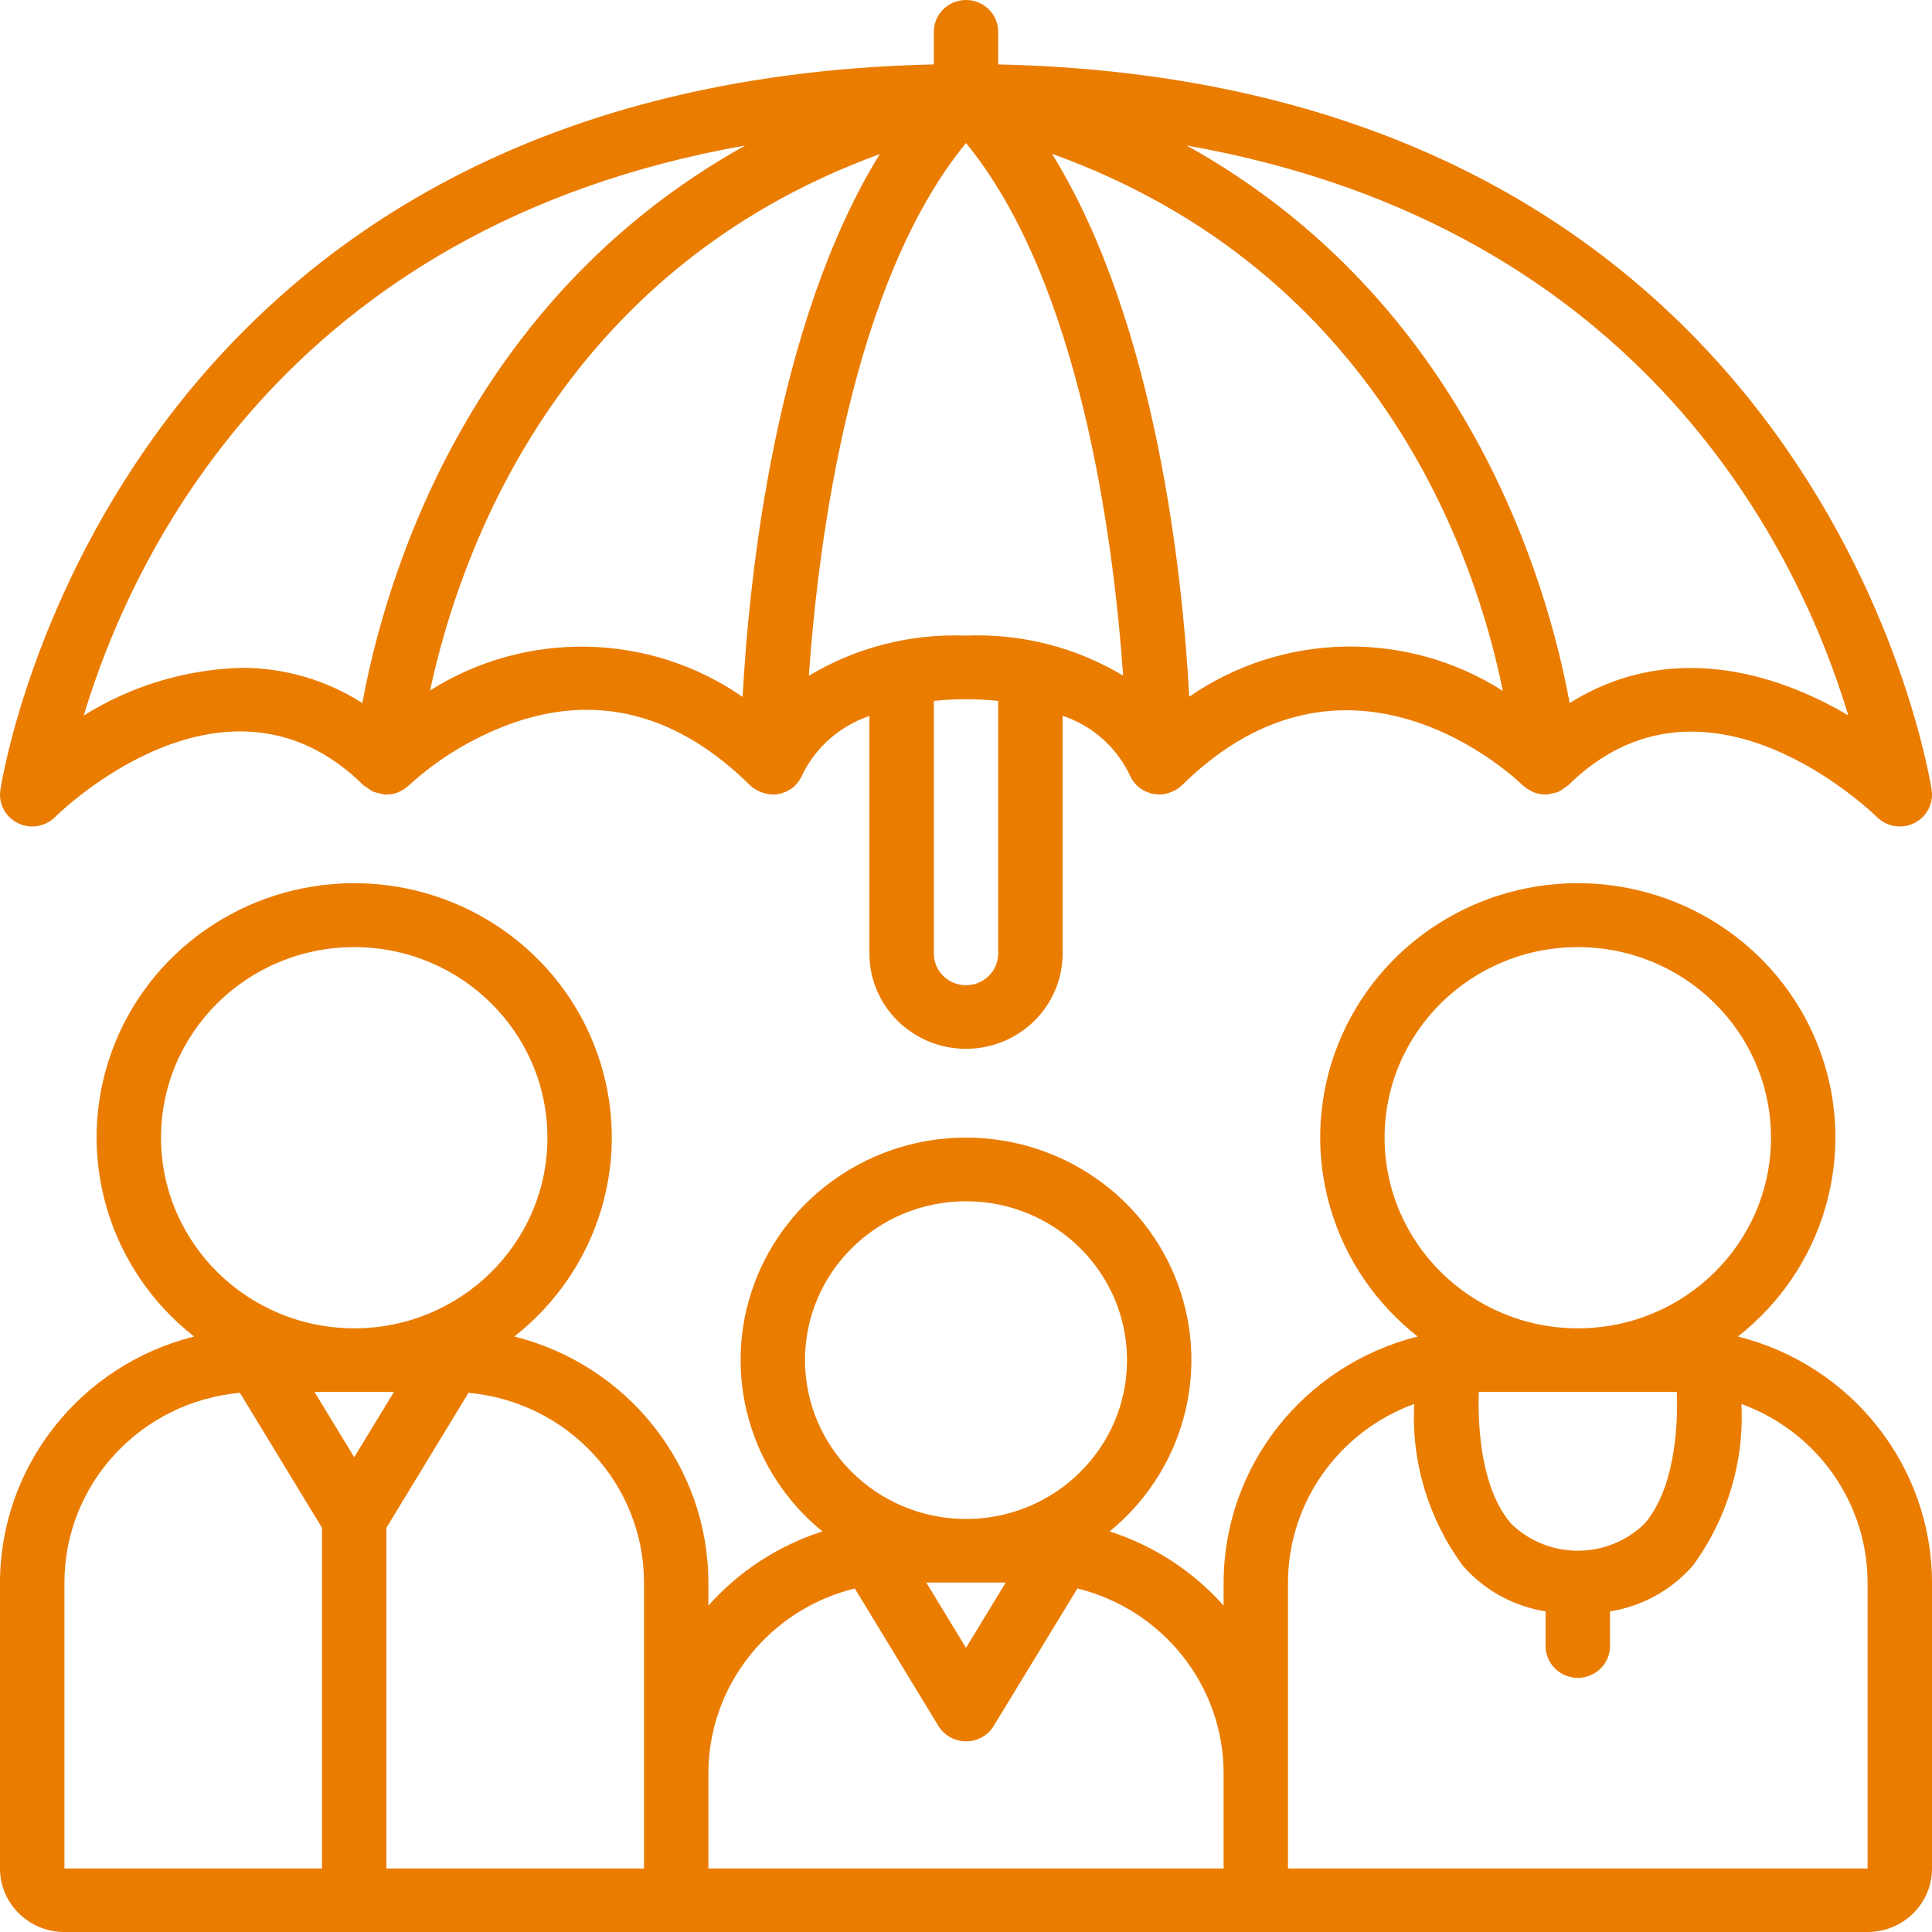 <?xml version="1.0" encoding="UTF-8"?>
<svg width="35px" height="35px" viewBox="0 0 35 35" version="1.1" xmlns="http://www.w3.org/2000/svg" xmlns:xlink="http://www.w3.org/1999/xlink">
    <!-- Generator: Sketch 55.2 (78181) - https://sketchapp.com -->
    <title>Group 5</title>
    <desc>Created with Sketch.</desc>
    <g id="Page-1" stroke="none" stroke-width="1" fill="none" fill-rule="evenodd">
        <g id="Kim-jesteśmy" transform="translate(-128, -1809)" fill="#EA7C00">
            <g id="Group-5" transform="translate(128, 1809)">
                <path d="M33.833,33.849 L23.333,33.849 L23.333,28.669 C23.336,27.225 24.248,25.935 25.62,25.434 C25.565,26.481 25.876,27.516 26.501,28.365 C26.886,28.806 27.417,29.099 28,29.192 L28,29.82 C28,30.138 28.261,30.396 28.583,30.396 C28.905,30.396 29.167,30.138 29.167,29.82 L29.167,29.192 C29.75,29.099 30.28,28.806 30.666,28.365 C31.29,27.516 31.601,26.481 31.547,25.434 C32.919,25.935 33.831,27.225 33.833,28.669 L33.833,33.849 Z M12.833,32.122 C12.836,30.539 13.928,29.161 15.485,28.776 L17.001,31.268 C17.107,31.441 17.296,31.546 17.501,31.546 C17.706,31.546 17.896,31.441 18.001,31.268 L19.518,28.776 C21.073,29.162 22.164,30.54 22.167,32.122 L22.167,33.849 L12.833,33.849 L12.833,32.122 Z M1.167,28.669 C1.169,26.885 2.547,25.396 4.346,25.232 L5.833,27.677 L5.833,33.849 L1.167,33.849 L1.167,28.669 Z M2.917,20.611 C2.917,18.704 4.484,17.158 6.417,17.158 C8.35,17.158 9.917,18.704 9.917,20.611 C9.917,22.518 8.35,24.064 6.417,24.064 C4.485,24.062 2.919,22.517 2.917,20.611 L2.917,20.611 Z M7.137,25.216 L6.417,26.399 L5.697,25.216 L7.137,25.216 Z M11.667,28.669 L11.667,33.849 L7,33.849 L7,27.677 L8.487,25.232 C10.287,25.396 11.664,26.885 11.667,28.669 L11.667,28.669 Z M14.583,24.64 C14.583,23.051 15.889,21.762 17.5,21.762 C19.111,21.762 20.417,23.051 20.417,24.64 C20.417,26.229 19.111,27.518 17.5,27.518 C15.89,27.516 14.585,26.229 14.583,24.64 L14.583,24.64 Z M18.22,28.669 L17.5,29.852 L16.78,28.669 L18.22,28.669 Z M25.083,20.611 C25.083,18.704 26.65,17.158 28.583,17.158 C30.516,17.158 32.083,18.704 32.083,20.611 C32.083,22.518 30.516,24.064 28.583,24.064 C26.651,24.062 25.085,22.517 25.083,20.611 L25.083,20.611 Z M29.784,27.611 C29.116,28.253 28.052,28.253 27.383,27.611 C26.852,27.008 26.766,25.924 26.79,25.216 L26.833,25.216 L30.333,25.216 L30.378,25.216 C30.403,25.923 30.318,27.004 29.784,27.611 L29.784,27.611 Z M31.484,24.212 C33.039,22.994 33.643,20.939 32.99,19.089 C32.337,17.239 30.569,16 28.583,16 C26.598,16 24.83,17.239 24.177,19.089 C23.523,20.939 24.128,22.994 25.683,24.212 C23.617,24.732 22.171,26.565 22.167,28.669 L22.167,29.087 C21.613,28.464 20.9,28 20.102,27.743 C21.429,26.66 21.925,24.872 21.342,23.273 C20.759,21.675 19.222,20.609 17.5,20.609 C15.778,20.609 14.241,21.675 13.658,23.273 C13.075,24.872 13.571,26.66 14.898,27.743 C14.1,28 13.387,28.464 12.833,29.087 L12.833,28.669 C12.829,26.565 11.383,24.732 9.317,24.212 C10.872,22.994 11.477,20.939 10.823,19.089 C10.17,17.239 8.402,16 6.417,16 C4.431,16 2.663,17.239 2.01,19.089 C1.357,20.939 1.961,22.994 3.516,24.212 C1.451,24.732 0.004,26.565 0,28.669 L0,33.849 C0,34.485 0.522,35 1.167,35 L33.833,35 C34.478,35 35,34.485 35,33.849 L35,28.669 C34.996,26.565 33.549,24.732 31.484,24.212 L31.484,24.212 Z" id="Fill-1"></path>
                <path d="M13.501,2.636 C8.426,5.458 6.968,10.547 6.564,12.737 C5.912,12.319 5.152,12.097 4.375,12.098 C3.361,12.128 2.374,12.426 1.517,12.962 C2.376,10.103 5.154,4.11 13.501,2.636 L13.501,2.636 Z M33.483,12.96 C32.099,12.14 30.194,11.631 28.436,12.737 C28.034,10.549 26.572,5.455 21.498,2.636 C29.846,4.11 32.624,10.103 33.483,12.96 L33.483,12.96 Z M21.544,12.622 C21.428,10.459 20.955,5.857 19.058,2.786 C24.992,4.925 26.727,10.063 27.225,12.516 C25.486,11.407 23.239,11.449 21.544,12.622 L21.544,12.622 Z M17.5,11.515 C16.499,11.475 15.508,11.728 14.653,12.242 C14.824,9.802 15.422,5.124 17.5,2.591 C19.575,5.121 20.175,9.798 20.347,12.24 C19.491,11.726 18.501,11.474 17.5,11.515 L17.5,11.515 Z M18.083,17.273 C18.083,17.591 17.822,17.848 17.5,17.848 C17.178,17.848 16.917,17.591 16.917,17.273 L16.917,12.698 C17.11,12.677 17.305,12.667 17.5,12.667 C17.695,12.667 17.89,12.677 18.083,12.697 L18.083,17.273 Z M7.791,12.509 C8.316,10.058 10.088,4.921 15.938,2.792 C14.042,5.863 13.57,10.462 13.453,12.625 C11.766,11.455 9.53,11.409 7.794,12.507 L7.791,12.509 Z M0.325,14.912 C0.549,15.022 0.819,14.978 0.996,14.803 C1.122,14.678 4.111,11.783 6.588,14.228 C6.61,14.245 6.634,14.26 6.658,14.274 C6.69,14.3 6.725,14.323 6.763,14.342 C6.802,14.357 6.844,14.368 6.886,14.374 C6.912,14.383 6.939,14.39 6.966,14.395 C6.977,14.395 6.989,14.395 7,14.394 C7.075,14.394 7.149,14.38 7.218,14.352 C7.224,14.352 7.228,14.345 7.233,14.343 C7.297,14.315 7.355,14.276 7.405,14.228 L7.412,14.223 C7.977,13.709 8.645,13.316 9.372,13.07 C10.889,12.57 12.305,12.96 13.588,14.226 C13.636,14.271 13.691,14.308 13.752,14.335 C13.766,14.342 13.78,14.348 13.795,14.353 C13.859,14.378 13.926,14.391 13.995,14.393 L14,14.394 L14.015,14.394 C14.054,14.394 14.094,14.389 14.132,14.381 C14.154,14.375 14.176,14.367 14.197,14.357 C14.212,14.352 14.226,14.347 14.241,14.341 C14.3,14.314 14.355,14.278 14.402,14.234 C14.41,14.226 14.416,14.217 14.424,14.208 C14.462,14.167 14.494,14.12 14.519,14.069 C14.526,14.056 14.533,14.043 14.538,14.029 C14.542,14.02 14.548,14.012 14.551,14.003 C14.799,13.517 15.229,13.147 15.75,12.97 L15.75,17.273 C15.75,18.227 16.533,19 17.5,19 C18.467,19 19.25,18.227 19.25,17.273 L19.25,12.967 C19.772,13.141 20.202,13.513 20.446,14 C20.45,14.01 20.456,14.017 20.459,14.027 C20.463,14.036 20.472,14.052 20.478,14.065 C20.503,14.117 20.535,14.164 20.575,14.206 C20.582,14.214 20.588,14.223 20.596,14.23 C20.643,14.275 20.698,14.312 20.757,14.338 C20.771,14.344 20.785,14.349 20.8,14.354 C20.821,14.364 20.843,14.372 20.866,14.378 C20.904,14.386 20.943,14.39 20.982,14.39 C20.989,14.39 20.994,14.394 20.999,14.394 L21.005,14.394 C21.073,14.393 21.141,14.379 21.204,14.354 C21.219,14.349 21.233,14.343 21.247,14.336 C21.307,14.309 21.363,14.272 21.411,14.227 C24.449,11.23 27.46,14.104 27.586,14.227 L27.594,14.232 C27.64,14.274 27.693,14.309 27.751,14.335 C27.761,14.34 27.77,14.35 27.78,14.354 L27.791,14.354 C27.857,14.38 27.928,14.393 28,14.394 L28.033,14.394 C28.059,14.389 28.085,14.382 28.11,14.374 C28.195,14.366 28.276,14.331 28.339,14.274 C28.364,14.26 28.388,14.244 28.41,14.226 C30.876,11.793 33.876,14.68 34.003,14.802 C34.18,14.978 34.451,15.022 34.676,14.912 C34.901,14.802 35.029,14.562 34.994,14.317 C34.976,14.186 33.037,1.497 18.083,1.167 L18.083,0.576 C18.083,0.258 17.822,0 17.5,0 C17.178,0 16.917,0.258 16.917,0.576 L16.917,1.167 C1.963,1.497 0.024,14.186 0.006,14.316 C-0.029,14.562 0.099,14.802 0.325,14.912 L0.325,14.912 Z" id="Fill-3"></path>
            </g>
        </g>
    </g>
</svg>